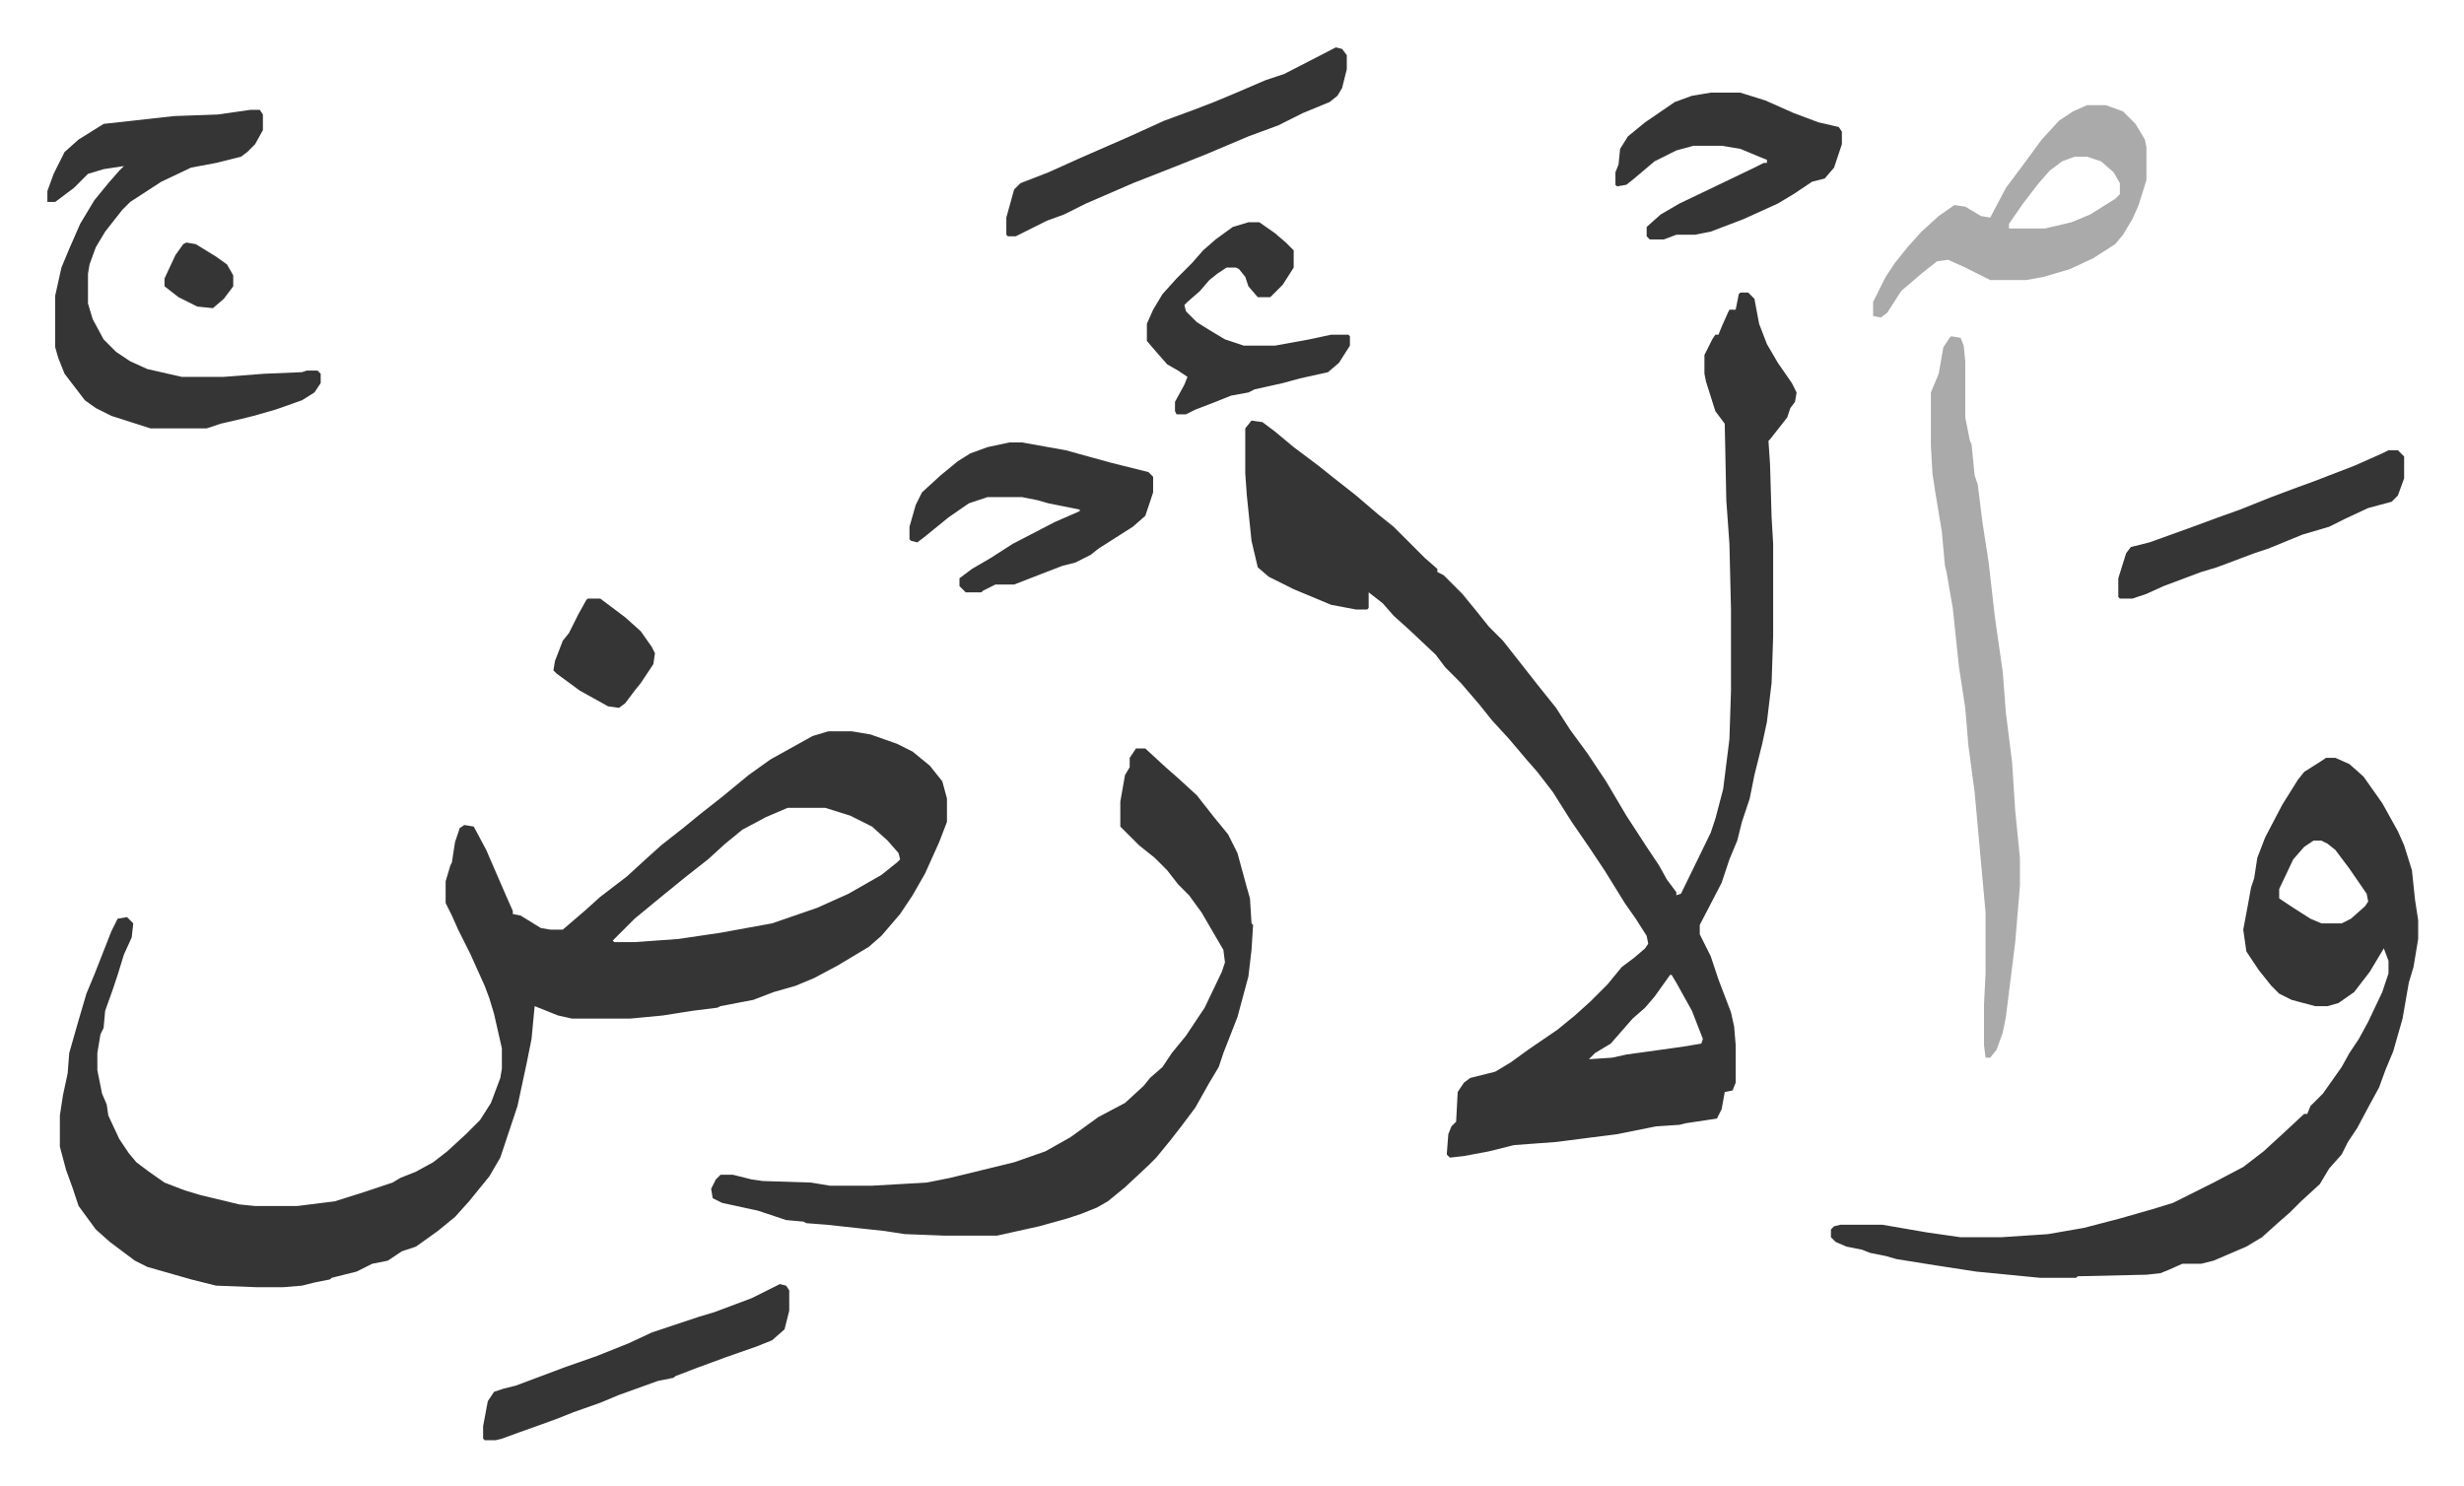 <svg xmlns="http://www.w3.org/2000/svg" role="img" viewBox="-30.34 257.66 1577.68 951.68"><path fill="#353535" id="rule_normal" d="M500 726h15l12 2 17 6 10 5 11 9 8 10 3 11v15l-5 13-9 20-8 14-8 12-12 14-8 7-20 12-15 8-12 5-14 4-13 5-21 4-2 1-16 2-19 3-21 2h-37l-9-2-15-6-2 21-3 15-6 28-8 24-3 9-7 12-13 16-9 10-11 9-14 10-9 3-9 6-10 2-10 5-16 4-1 1-10 2-8 2-12 1h-17l-26-1-16-4-28-8-8-4-16-12-9-8-11-15-4-12-4-11-4-15v-20l2-13 3-14 1-13 6-21 5-17 5-12 11-28 4-8 6-1 4 4-1 9-5 11-4 13-3 9-5 14-1 11-2 4-2 12v11l3 15 3 7 1 7 7 15 6 9 5 6 8 6 10 7 13 5 10 3 25 6 10 1h27l24-3 19-6 18-6 5-3 10-4 11-6 9-7 12-11 9-9 7-11 6-16 1-6v-13l-5-22-3-10-3-8-9-20-8-16-4-9-4-8v-14l3-10 1-2 2-13 3-9 3-2 6 1 8 15 13 30 4 9v2l5 1 13 8 6 1h8l14-12 10-9 17-13 12-11 10-9 14-11 11-9 14-11 17-14 14-10 18-10 9-5zm-26 49l-14 6-15 8-11 9-11 10-14 11-16 13-17 14-10 10-4 4 1 1h13l28-2 27-4 33-6 29-10 20-9 21-12 10-8 2-2-1-4-7-8-10-9-14-7-16-5zm610-330h5l4 4 3 16 5 13 7 12 9 13 3 6-1 6-3 4-2 6-11 14-1 1 1 15 1 34 1 17v59l-1 30-3 25-3 14-5 20-3 15-5 15-3 12-5 12-5 15-14 27v6l7 14 5 15 8 21 2 9 1 12v24l-2 5-5 1-2 11-3 6-20 3-4 1-15 1-25 5-39 5-27 2-16 4-16 3-9 1-2-2 1-13 2-5 3-3 1-19 4-6 4-3 16-4 10-6 11-8 19-13 11-9 10-9 11-11 9-11 8-6 7-6 2-3-1-5-7-11-7-10-13-21-10-15-11-16-12-19-10-13-7-8-11-13-11-12-8-10-12-14-10-10-6-8-17-16-10-9-7-8-9-7v10l-1 1h-7l-16-3-24-10-16-8-7-6-4-17-3-29-1-14v-29l4-5 7 1 8 6 12 10 8 6 8 6 10 8 14 11 14 12 10 8 20 20 8 7v2l4 2 12 12 9 11 8 10 9 9 11 14 11 14 12 15 9 14 11 15 12 18 13 22 13 20 8 12 5 9 6 8v2l3-1 19-39 3-9 5-19 4-32 1-31v-52l-1-42-2-28-1-49-6-8-6-19-1-5v-12l5-10 2-3h2l2-5 4-9 1-2h4l2-10zm-45 437l-10 14-6 7-8 7-7 8-7 8-10 6-4 4 15-1 9-2 36-5 12-2 1-3-7-18-10-18-3-5zm420-139h6l9 4 9 8 12 17 10 18 4 9 5 16 2 19 2 13v12l-3 18-3 10-4 23-6 21-5 12-4 11-6 11-8 15-6 9-4 8-8 9-6 10-12 11-7 7-8 7-10 9-10 6-21 9-8 2h-12l-9 4-5 2-9 1-44 1-1 1h-23l-41-4-26-4-25-4-7-2-10-2-5-2-10-2-7-3-3-3v-5l2-2 4-1h27l29 5 21 3h26l30-2 23-4 23-6 21-6 13-4 10-5 16-8 19-10 13-10 12-11 14-13h2l2-5 8-8 12-17 5-9 6-9 6-11 9-19 4-12v-8l-3-8-9 15-10 13-10 7-7 2h-8l-15-4-8-4-5-5-8-10-8-12-2-14 3-16 2-11 2-6 2-13 5-13 11-21 10-16 4-5 11-7zm-8 53l-6 4-7 8-9 19v6l9 6 11 7 7 3h13l6-3 9-8 2-3-1-5-11-16-9-12-5-4-4-2zm-754-59h6l13 12 8 7 12 11 11 14 9 11 6 12 6 22 2 7 1 16 1 1-1 16-2 17-7 26-9 23-3 9-6 10-9 16-9 12-7 9-9 11-5 5-15 14-11 9-7 4-10 4-9 3-18 5-27 6h-33l-26-1-13-2-37-4-13-1-2-1-11-1-18-6-23-5-6-3-1-6 3-6 3-3h8l12 3 7 1 31 1 12 2h27l35-2 15-3 41-10 20-7 16-9 18-13 17-9 12-11 4-5 8-7 6-9 9-11 6-9 6-9 11-23 2-6-1-8-14-24-8-11-7-7-7-9-8-8-10-8-12-12v-16l3-17 3-5v-6zM130 328h6l2 3v10l-5 9-5 5-4 3-16 4-16 3-19 9-20 13-5 5-11 14-6 10-4 11-1 6v19l3 10 7 13 8 8 9 6 11 5 22 5h27l26-2 24-1 3-1h7l2 2v6l-4 6-8 5-17 6-14 4-8 2-13 3-9 3H66l-25-8-10-5-7-5-13-17-4-10-2-7v-33l4-18 5-12 7-16 9-15 9-11 7-8 3-3-13 2-10 3-9 9-12 9H0v-7l4-11 7-14 9-8 16-10 27-3 18-2 28-1z"/><path fill="#aaa" id="rule_hamzat_wasl" d="M1219 473l6 1 2 5 1 10v36l3 15 1 2 2 20 2 6 3 24 4 26 4 35 5 35 2 26 4 32 2 31 3 30v18l-3 36-6 48-2 10-4 11-4 5h-3l-1-8v-26l1-20v-39l-7-77-4-30-2-24-4-26-4-38-4-23-1-4-2-22-4-24-2-13-1-18v-34l5-12 3-17 4-6zm87-148h12l11 4 8 8 6 10 1 5v21l-5 16-4 9-6 10-5 6-14 9-15 7-17 5-11 2h-23l-16-8-11-5-7 1-9 7-14 12-9 14-4 3-5-1v-9l8-16 6-9 8-10 9-10 11-10 10-7 7 1 10 6 6 1 10-19 9-12 14-19 11-12 9-6zm-8 33l-8 3-8 6-7 8-10 13-9 13v3h23l17-4 12-5 16-10 3-3v-7l-4-7-8-7-9-3z"/><path fill="#353535" id="rule_normal" d="M616 541h8l28 5 29 8 24 6 3 3v10l-5 15-8 7-22 14-5 4-10 5-8 2-13 5-18 7h-12l-8 4-1 1h-10l-4-4v-5l8-6 12-7 14-9 27-14 16-7v-1l-20-4-7-2-10-2h-22l-12 4-13 9-16 13-4 3-4-1-1-1v-8l4-14 4-8 12-11 11-9 8-5 11-4zm449-224h19l16 5 18 8 16 6 13 3 2 3v8l-5 15-6 7-8 2-12 8-10 6-22 10-21 8-10 2h-12l-8 3h-9l-2-2v-6l9-8 12-7 23-11 25-12 6-3h2v-2l-5-2-12-5-12-2h-18l-11 3-14 7-13 11-5 4-6 1-1-1v-8l2-5 1-10 5-8 11-9 19-13 11-4zm-240-29l4 1 3 4v9l-3 12-3 5-5 4-17 7-16 8-19 7-26 11-20 8-28 11-30 13-14 7-11 4-16 8-4 2h-5l-1-1v-11l5-18 4-4 18-7 20-9 32-14 22-10 19-7 13-5 12-5 21-9 12-4zm-56 112h7l10 7 7 6 5 5v11l-7 11-8 8h-8l-6-7-2-6-4-5-2-1h-6l-6 4-5 4-6 7-8 7-2 2 1 4 7 7 8 5 10 6 12 4h20l22-4 14-3h11l1 1v6l-7 11-7 6-18 4-11 3-18 4-4 2-11 2-10 4-13 5-6 3h-6l-1-2v-6l6-11 2-5-6-4-7-4-7-8-6-7v-11l4-9 6-10 9-10 10-10 7-8 8-7 11-8zm-300 680l4 1 2 3v13l-3 12-8 7-10 4-20 7-19 7-13 5-1 1-10 2-25 9-12 5-17 6-10 4-11 4-14 5-11 4-4 1h-7l-1-1v-8l3-16 4-6 6-2 8-2 16-6 16-6 20-7 20-8 15-7 30-10 10-3 24-9 16-8zm1030-534h6l4 4v14l-4 11-4 4-15 4-15 7-10 5-17 5-22 9-9 3-24 9-10 3-8 3-16 6-11 5-9 3h-8l-1-1v-12l5-16 3-4 12-3 25-9 19-7 14-5 20-8 16-6 11-4 26-10 18-8zM346 641h8l16 12 10 9 7 10 2 4-1 7-8 12-4 5-6 8-4 3-7-1-18-10-15-11-2-2 1-6 5-13 4-5 6-12 5-9zM89 413l6 1 13 8 7 5 4 7v7l-6 8-7 6-10-1-12-6-9-7v-5l7-15 5-7z"/></svg>

